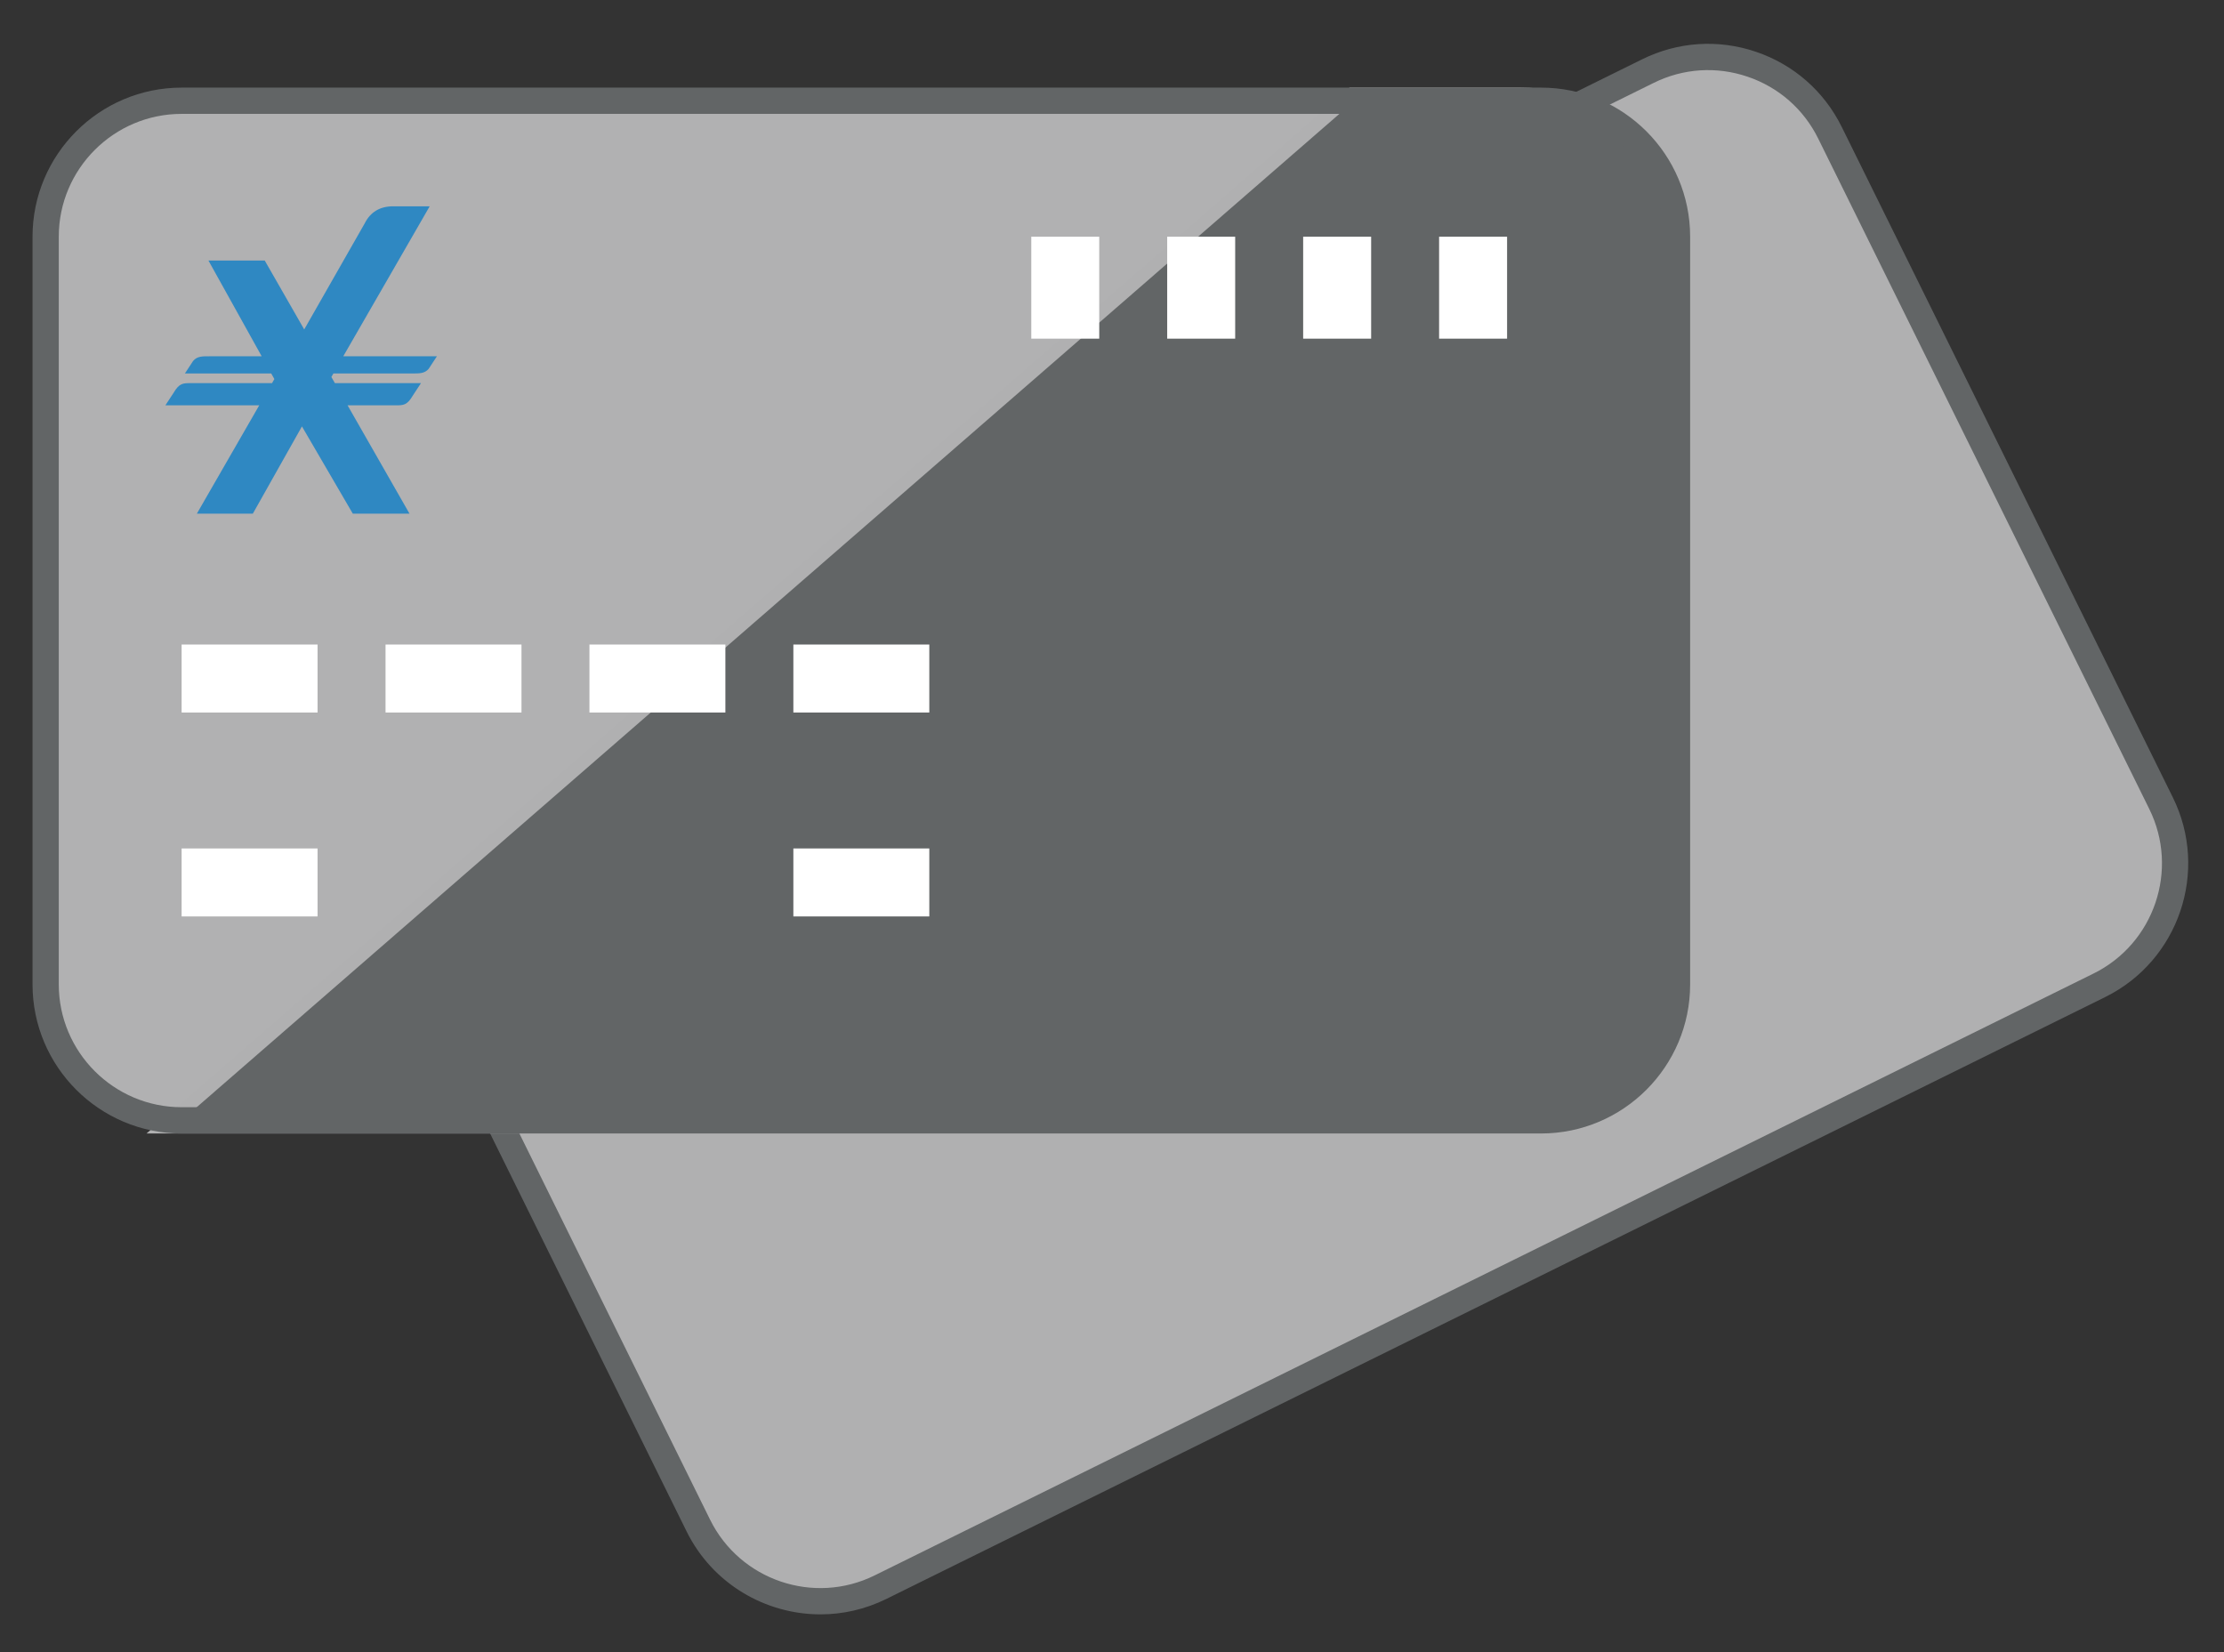 <?xml version="1.0" encoding="utf-8"?>
<!-- Generator: Adobe Illustrator 23.0.4, SVG Export Plug-In . SVG Version: 6.00 Build 0)  -->
<svg version="1.1" id="Layer_1" xmlns="http://www.w3.org/2000/svg" xmlns:xlink="http://www.w3.org/1999/xlink" x="0px" y="0px"
	 viewBox="0 0 898.33 667.37" style="enable-background:new 0 0 898.33 667.37;" xml:space="preserve">
<rect x="0" y="0" width="898.33" height="667.37" fill="#333333" stroke="none"/>
<style type="text/css">
	.st0{fill:#B1B1B2;}
	.st1{fill:#ADCFE6;}
	.st2{fill:#2F88C2;}
	.st3{fill:#626566;}
	.st4{fill:#E9EBEE;}
	.st5{fill:#FFFFFF;}
	.st6{fill:#5B6570;}
	.st7{fill:#F4FAFC;}
	.st8{fill:#616565;}
	.st9{fill:#ACCDE4;}
	.st10{fill:#F3FAFC;}
	.st11{fill:#F2F2F2;}
	.st12{fill:#E0E1E1;}
	.st13{fill:#B0B0B1;}
	.st14{fill:#2F86C0;}
	.st15{fill:#D8D6D3;}
	.st16{fill:#C1986C;}
</style>
<path class="st13" d="M281.05,617.24L147.33,346.44c-13.42-27.18-2.27-60.11,24.93-73.54L664.62,29.77
	c27.18-13.42,60.11-2.27,73.54,24.93L871.89,325.5c13.42,27.18,2.27,60.11-24.93,73.54L354.6,642.17
	C327.4,655.59,294.49,644.42,281.05,617.24z"/>
<path class="st3" d="M331.41,652.08c-22.21,0-43.61-12.33-54.1-33.55v-0.01L143.59,347.72c-7.12-14.42-8.2-30.75-3.03-45.98
	c5.16-15.23,15.95-27.54,30.37-34.66L663.29,23.96c14.43-7.13,30.76-8.21,45.99-3.04c15.23,5.16,27.54,15.95,34.66,30.38
	L877.67,322.1c14.69,29.77,2.42,65.95-27.34,80.64L357.97,645.87C349.43,650.08,340.35,652.08,331.41,652.08z M286.82,613.83
	c12.11,24.52,41.94,34.62,66.45,22.52l492.36-243.12c24.53-12.11,34.63-41.91,22.53-66.44L734.43,55.99
	c-5.86-11.88-16-20.77-28.56-25.02c-12.55-4.26-26.02-3.37-37.88,2.5L175.63,276.59c-11.89,5.87-20.78,16.01-25.03,28.56
	c-4.26,12.55-3.37,26,2.5,37.88L286.82,613.83L286.82,613.83z"/>
<path class="st0" d="M18.44,397.62V95.61c0-30.32,24.59-54.91,54.91-54.91h549.12c30.32,0,54.91,24.59,54.91,54.91v302.02
	c0,30.32-24.59,54.91-54.91,54.91H73.36C43.03,452.53,18.44,427.95,18.44,397.62z"/>
<path class="st13" d="M614.21,457.84H59.18L545.13,35.39h69.09c37.76,0,68.48,27.01,68.48,60.22v302.01
	C682.69,430.82,651.97,457.84,614.21,457.84z M87.54,447.23h526.67c31.91,0,57.87-22.25,57.87-49.61V95.61
	c0-27.36-25.96-49.61-57.87-49.61h-65.13L87.54,447.23z"/>
<path class="st3" d="M614.22,40.69h-67.11L73.36,452.53h540.86c34.88,0,63.17-24.59,63.17-54.91V95.61
	C677.39,65.28,649.1,40.69,614.22,40.69z"/>
<path class="st5" d="M73.36,260.34h54.91v27.46H73.36V260.34z"/>
<path class="st5" d="M73.36,342.71h54.91v27.46H73.36V342.71z"/>
<path class="st5" d="M320.46,342.71h54.91v27.46h-54.91V342.71z"/>
<path class="st5" d="M155.73,260.34h54.91v27.46h-54.91V260.34z"/>
<path class="st5" d="M238.09,260.34H293v27.46h-54.91V260.34z"/>
<path class="st5" d="M320.46,260.34h54.91v27.46h-54.91V260.34z"/>
<path class="st5" d="M581.29,95.61h27.46v41.18h-27.46V95.61z"/>
<path class="st5" d="M526.38,95.61h27.46v41.18h-27.46V95.61z"/>
<path class="st5" d="M471.46,95.61h27.46v41.18h-27.46V95.61z"/>
<path class="st5" d="M416.56,95.61h27.45v41.18h-27.45V95.61z"/>
<path class="st3" d="M622.47,457.84H73.36c-33.21,0-60.22-27.01-60.22-60.22V95.61c0-33.2,27.01-60.22,60.22-60.22h549.11
	c33.21,0,60.22,27.01,60.22,60.22v302.01C682.69,430.82,655.68,457.84,622.47,457.84z M73.36,46C46,46,23.74,68.25,23.74,95.61
	v302.01c0,27.36,22.26,49.61,49.62,49.61h549.11c27.36,0,49.62-22.25,49.62-49.61V95.61c0-27.36-22.26-49.61-49.62-49.61H73.36z"/>
<path class="st2" d="M138.66,143.9l34.9-60.57h-14.72c-5.39,0-9.23,2.31-11.54,6.92l-24.42,42.82l-15.95-27.84H84.19l21.51,38.68
	H84.87c-3.05,0-5.18-0.11-6.87,1.89l-3.32,5.06h34.88l1.26,2.26l-0.94,1.64h-32.9c-3.05,0-4.57,0-6.86,3.9l-3.32,5.06h37.91
	l-25.19,43.75h22.61l19.83-35.23l20.54,35.23h22.9l-25.01-43.75h19.46c3.05,0,4.58,0,6.87-3.9l3.32-5.06h-34.77l-1.42-2.48
	l0.82-1.43h31.62c3.05,0,5.18,0.1,6.87-1.88l3.32-5.06H138.66"/>
</svg>
